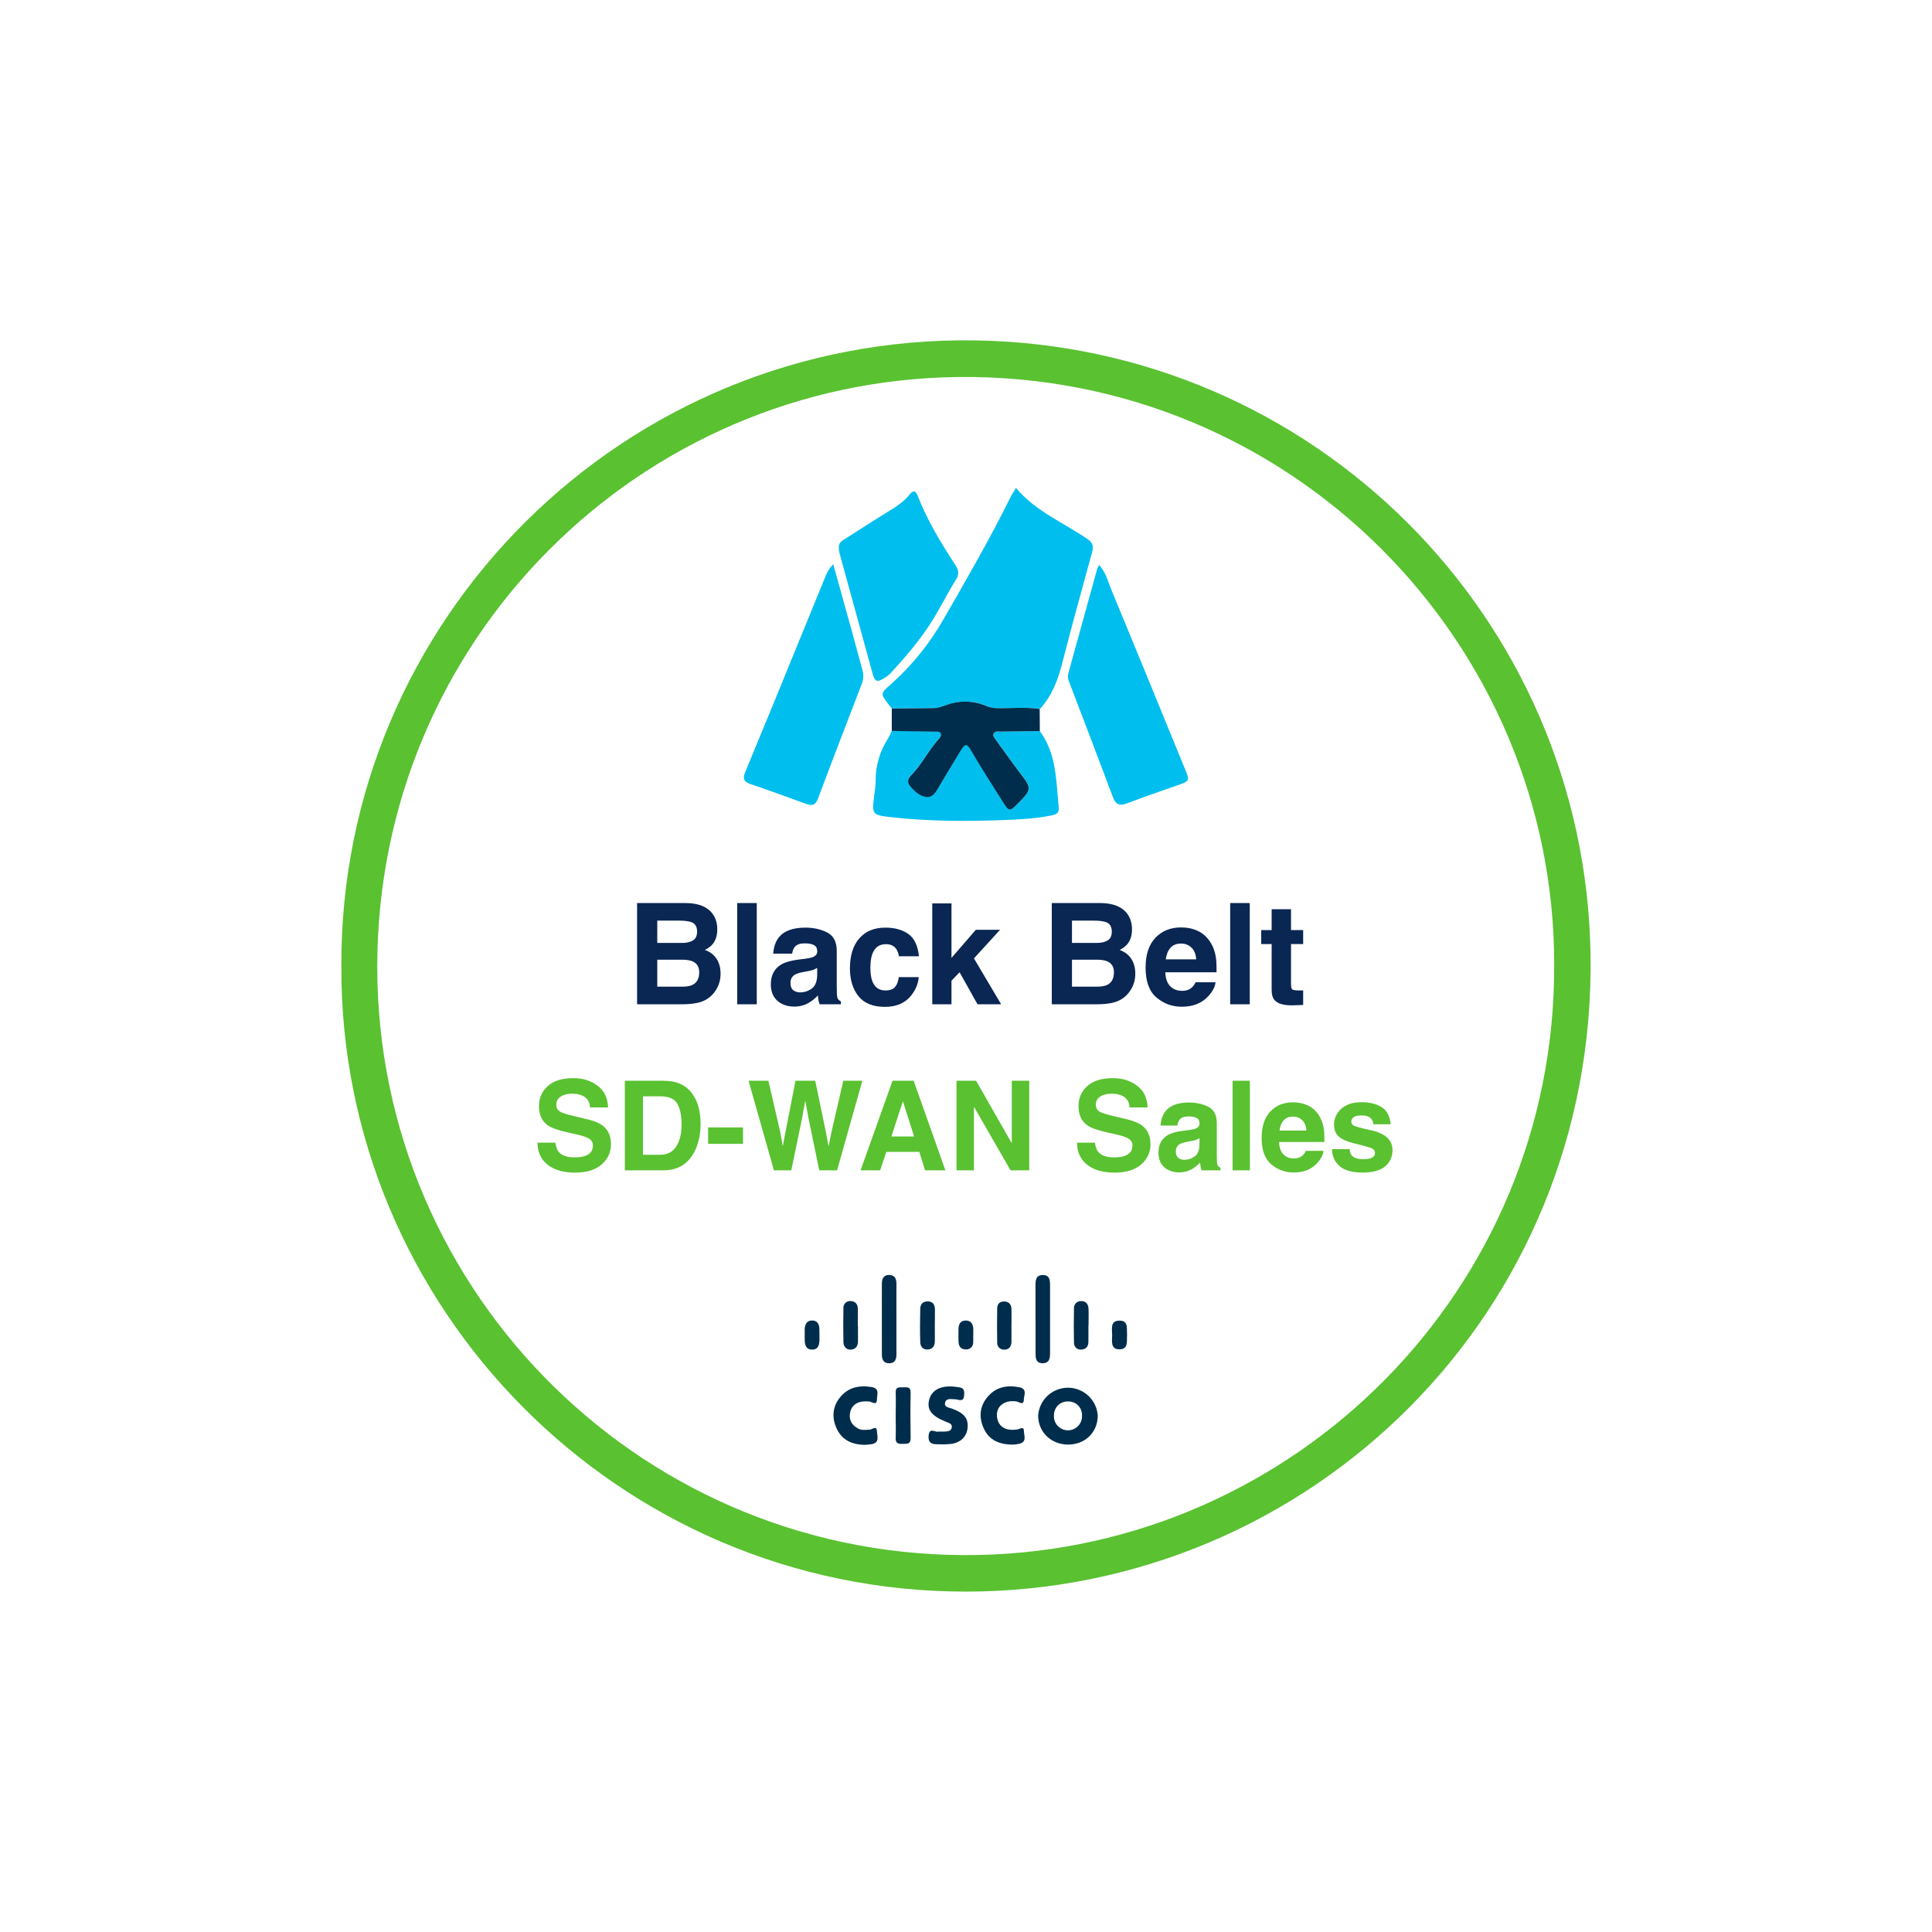 <?xml version="1.0" encoding="UTF-8"?>
<svg xmlns="http://www.w3.org/2000/svg" width="248" height="248" viewBox="0 0 248 248" fill="none">
  <g filter="url(#filter0_d_2764_1691)">
    <rect width="200" height="200" transform="translate(24 20)" fill="white"></rect>
    <g clip-path="url(#clip0_2764_1691)">
      <path d="M43.819 120.084C43.593 75.587 80.059 39.028 125.161 39.694C168.63 40.355 203.441 75.255 204.167 118.439C204.946 164.591 168.028 200.32 123.94 200.306C79.358 200.295 43.661 163.842 43.819 120.084ZM199.503 119.84C199.546 78.513 165.783 43.981 123.11 44.394C82.11 44.802 48.442 78.155 48.426 120.074C48.433 162.164 83.024 196.484 125.632 195.604C166.11 194.763 199.661 161.615 199.503 119.84V119.84Z" fill="#5AC131"></path>
      <path d="M114.488 86.945C114.366 86.803 114.24 86.665 114.127 86.517C112.956 84.982 112.999 85.037 114.445 83.757C117.102 81.372 119.358 78.575 121.124 75.472C124.086 70.332 127.053 65.192 129.687 59.872C129.883 59.475 130.138 59.105 130.413 58.631C132.958 61.666 136.559 63.099 139.664 65.246C140.318 65.698 140.377 66.194 140.187 66.887C138.888 71.625 137.57 76.363 136.352 81.131C135.79 83.306 135.025 85.339 133.486 87.015C131.593 86.72 129.691 86.959 127.794 86.896C127.288 86.849 126.795 86.715 126.336 86.499C124.795 85.92 123.098 85.913 121.553 86.478C120.991 86.677 120.476 86.889 119.883 86.896L114.488 86.945Z" fill="#00BFEE"></path>
      <path d="M141.101 68.525C142.004 69.549 142.257 70.747 142.706 71.83C145.864 79.421 148.962 87.033 152.08 94.637C152.757 96.27 152.742 96.25 151.029 96.841C148.901 97.577 146.776 98.322 144.671 99.123C143.752 99.472 143.229 99.321 142.866 98.349C141.013 93.394 139.118 88.457 137.229 83.513C137.078 83.168 137.046 82.782 137.139 82.417C138.38 77.933 139.618 73.45 140.853 68.967C140.923 68.813 141.006 68.665 141.101 68.525V68.525Z" fill="#00BFEE"></path>
      <path d="M106.959 68.428C107.801 71.451 108.577 74.229 109.346 77.002C109.798 78.665 110.249 80.334 110.7 81.995C110.875 82.573 110.851 83.194 110.632 83.757C108.748 88.66 106.858 93.561 105.014 98.479C104.707 99.298 104.31 99.501 103.507 99.206C101.113 98.324 98.71 97.455 96.287 96.632C95.078 96.219 95.522 95.456 95.813 94.739C97.018 91.783 98.254 88.841 99.464 85.887C101.61 80.646 103.739 75.395 105.892 70.156C106.114 69.507 106.479 68.917 106.959 68.428V68.428Z" fill="#00BFEE"></path>
      <path d="M107.686 66.569C107.593 65.817 107.875 65.551 108.25 65.314C110.249 64.053 112.225 62.758 114.24 61.526C115.179 60.953 116.066 60.35 116.758 59.481C117.146 58.996 117.498 58.863 117.787 59.608C119.028 62.809 120.802 65.725 122.67 68.586C123.058 69.181 123.137 69.714 122.746 70.35C121.562 72.25 120.587 74.267 119.362 76.151C117.866 78.452 116.079 80.503 114.231 82.511C114.044 82.695 113.834 82.853 113.606 82.983C112.562 83.646 112.309 83.552 111.984 82.372C110.581 77.274 109.18 72.176 107.783 67.078C107.738 66.911 107.705 66.741 107.686 66.569V66.569Z" fill="#00BFEE"></path>
      <path d="M133.477 89.842C135.639 92.775 135.562 96.241 135.903 99.619C135.982 100.413 135.528 100.562 134.924 100.684C132.929 101.081 130.898 101.189 128.884 101.264C124.044 101.444 119.202 101.44 114.38 100.896C111.959 100.614 111.912 100.571 112.214 98.132C112.313 97.54 112.374 96.942 112.399 96.343C112.366 94.339 112.94 92.373 114.046 90.702C114.21 90.411 114.354 90.11 114.477 89.799C116.314 89.831 118.15 89.858 119.987 89.892C120.24 89.892 120.556 89.811 120.716 90.061C120.917 90.375 120.664 90.657 120.479 90.86C119.17 92.299 118.349 94.102 116.964 95.483C116.6 95.844 116.393 96.327 116.767 96.799C117.356 97.545 118.094 98.247 119.046 98.283C119.849 98.312 120.226 97.478 120.612 96.839C121.499 95.361 122.37 93.877 123.277 92.41C123.908 91.386 124.105 91.359 124.694 92.387C125.948 94.587 127.324 96.679 128.656 98.809C129.536 100.217 129.579 100.239 130.734 99.064C130.865 98.931 130.993 98.793 131.124 98.66C132.352 97.405 132.336 97.038 131.248 95.623C130.084 94.109 128.992 92.545 127.864 91C127.674 90.736 127.354 90.472 127.588 90.097C127.778 89.804 128.132 89.91 128.421 89.903C130.102 89.883 131.79 89.865 133.477 89.842Z" fill="#00BFEE"></path>
      <path d="M133.477 89.842C131.79 89.865 130.093 89.883 128.414 89.912C128.125 89.912 127.771 89.813 127.582 90.106C127.356 90.472 127.667 90.736 127.857 91.009C128.985 92.554 130.081 94.118 131.241 95.632C132.329 97.047 132.345 97.415 131.117 98.669C130.986 98.802 130.858 98.94 130.727 99.073C129.572 100.248 129.529 100.226 128.649 98.818C127.32 96.688 125.941 94.596 124.689 92.415C124.1 91.386 123.904 91.413 123.272 92.437C122.369 93.904 121.494 95.388 120.607 96.866C120.221 97.505 119.845 98.34 119.041 98.31C118.089 98.274 117.351 97.572 116.763 96.826C116.388 96.354 116.596 95.871 116.959 95.51C118.344 94.129 119.166 92.326 120.474 90.887C120.659 90.684 120.912 90.402 120.711 90.088C120.551 89.838 120.235 89.926 119.982 89.919C118.146 89.885 116.309 89.858 114.472 89.827C114.472 88.868 114.472 87.911 114.472 86.954L119.856 86.896C120.449 86.896 120.964 86.67 121.526 86.478C123.071 85.913 124.768 85.92 126.309 86.499C126.768 86.715 127.261 86.849 127.767 86.896C129.664 86.959 131.566 86.72 133.459 87.015C133.468 87.958 133.474 88.901 133.477 89.842Z" fill="#002D4C"></path>
      <path d="M137.119 181.43C134.933 181.43 133.283 179.851 133.259 177.732C133.319 176.762 133.745 175.851 134.451 175.183C135.157 174.515 136.09 174.14 137.062 174.133C138.034 174.127 138.972 174.49 139.687 175.149C140.401 175.808 140.839 176.713 140.912 177.682C140.919 179.842 139.317 181.423 137.119 181.43ZM137.146 175.9C136.912 175.884 136.676 175.915 136.454 175.993C136.232 176.071 136.028 176.193 135.855 176.352C135.682 176.51 135.543 176.703 135.446 176.917C135.35 177.132 135.298 177.364 135.294 177.599C135.266 177.847 135.29 178.098 135.365 178.336C135.439 178.574 135.562 178.794 135.726 178.982C135.889 179.171 136.09 179.323 136.316 179.43C136.541 179.536 136.786 179.595 137.036 179.602C137.285 179.609 137.533 179.565 137.764 179.471C137.996 179.378 138.205 179.237 138.379 179.059C138.554 178.88 138.689 178.668 138.777 178.434C138.865 178.201 138.903 177.952 138.89 177.703C138.901 177.468 138.864 177.234 138.781 177.014C138.698 176.794 138.571 176.594 138.407 176.425C138.244 176.256 138.048 176.122 137.831 176.032C137.614 175.942 137.381 175.897 137.146 175.9V175.9Z" fill="#002D4C"></path>
      <path d="M111.056 181.466C109.355 181.453 108.096 180.843 107.422 179.424C106.769 178.052 106.826 176.629 107.812 175.394C108.848 174.097 110.235 173.793 111.846 174.041C112.974 174.217 112.566 175.015 112.573 175.591C112.573 176.493 111.943 175.95 111.602 175.909C110.341 175.762 109.414 176.193 109.157 177.184C108.908 178.131 109.247 178.874 110.116 179.357C110.605 179.63 111.129 179.544 111.652 179.512C111.977 179.494 112.541 178.926 112.566 179.738C112.584 180.32 112.963 181.177 111.918 181.376C111.593 181.432 111.255 181.446 111.056 181.466Z" fill="#002D4C"></path>
      <path d="M120.436 179.767C120.75 179.767 120.975 179.767 121.201 179.767C121.621 179.749 122.103 179.727 122.178 179.214C122.241 178.747 121.774 178.648 121.431 178.508C119.534 177.739 118.929 176.929 119.29 175.62C119.651 174.311 120.973 173.761 122.83 174.041C123.329 174.117 123.787 174.102 123.771 174.839C123.757 175.476 123.692 175.889 122.913 175.663C122.765 175.63 122.614 175.614 122.462 175.613C122.011 175.584 121.44 175.496 121.316 176.04C121.174 176.653 121.812 176.672 122.207 176.818C123.769 177.396 124.31 178.057 124.204 179.282C124.107 180.365 123.367 181.146 122.149 181.34C121.59 181.401 121.027 181.419 120.465 181.394C119.743 181.394 119.127 181.347 119.2 180.313C119.288 179.133 120.082 179.914 120.436 179.767Z" fill="#002D4C"></path>
      <path d="M130.01 181.435C128.205 181.435 126.957 180.819 126.289 179.379C125.644 177.982 125.727 176.561 126.74 175.345C127.796 174.063 129.209 173.765 130.802 174.066C131.93 174.275 131.429 175.119 131.422 175.672C131.411 176.453 130.808 175.956 130.497 175.898C128.773 175.629 127.618 176.726 128.056 178.258C128.342 179.266 129.292 179.713 130.621 179.481C130.932 179.426 131.438 179.029 131.438 179.727C131.438 180.261 131.81 180.999 130.987 181.288C130.669 181.378 130.34 181.428 130.01 181.435Z" fill="#002D4C"></path>
      <path d="M115.07 165.331V169.833C115.07 170.46 114.904 170.979 114.168 170.997C113.432 171.015 113.202 170.532 113.202 169.889C113.202 166.85 113.191 163.811 113.202 160.771C113.202 160.153 113.428 159.627 114.168 159.661C114.908 159.695 115.07 160.185 115.07 160.828C115.059 162.328 115.07 163.829 115.07 165.34V165.331Z" fill="#002D4C"></path>
      <path d="M132.92 165.336C132.92 163.912 132.92 162.486 132.92 161.062C132.92 160.386 132.94 159.691 133.823 159.668C134.793 159.643 134.791 160.399 134.788 161.105C134.788 163.914 134.788 166.726 134.788 169.537C134.788 170.252 134.788 170.986 133.832 170.988C132.929 170.988 132.929 170.27 132.929 169.607C132.929 168.183 132.929 166.76 132.929 165.336H132.92Z" fill="#002D4C"></path>
      <path d="M114.978 177.696C114.978 176.721 115.012 175.744 114.978 174.763C114.942 173.953 115.481 174.102 115.95 174.086C116.42 174.07 116.912 173.989 116.894 174.781C116.848 176.73 116.862 178.682 116.894 180.631C116.894 181.396 116.426 181.329 115.923 181.34C115.42 181.351 114.946 181.356 114.976 180.611C115.012 179.636 114.976 178.659 114.976 177.678L114.978 177.696Z" fill="#002D4C"></path>
      <path d="M110.134 166.211C110.134 166.888 110.134 167.565 110.134 168.231C110.12 168.851 109.773 169.241 109.168 169.246C108.602 169.246 108.277 168.829 108.266 168.285C108.239 166.829 108.234 165.37 108.266 163.914C108.257 163.79 108.275 163.665 108.32 163.549C108.364 163.432 108.434 163.327 108.525 163.241C108.615 163.155 108.723 163.089 108.841 163.05C108.959 163.01 109.085 162.997 109.209 163.012C109.784 163.037 110.096 163.404 110.111 163.959C110.141 164.706 110.111 165.455 110.111 166.202L110.134 166.211Z" fill="#002D4C"></path>
      <path d="M139.712 166.159C139.712 166.87 139.73 167.581 139.712 168.289C139.694 168.858 139.371 169.212 138.809 169.235C138.685 169.249 138.559 169.236 138.441 169.197C138.322 169.157 138.214 169.092 138.124 169.006C138.033 168.92 137.963 168.815 137.917 168.698C137.872 168.582 137.853 168.457 137.861 168.332C137.828 166.875 137.828 165.416 137.861 163.957C137.853 163.835 137.87 163.711 137.911 163.596C137.953 163.48 138.018 163.374 138.103 163.285C138.188 163.197 138.291 163.126 138.405 163.08C138.519 163.033 138.641 163.011 138.764 163.014C139.418 162.998 139.703 163.427 139.73 164.018C139.761 164.727 139.73 165.44 139.73 166.15L139.712 166.159Z" fill="#002D4C"></path>
      <path d="M119.998 166.184C119.998 166.861 120.01 167.538 119.998 168.215C119.983 168.833 119.662 169.224 119.03 169.23C118.399 169.237 118.139 168.779 118.128 168.274C118.083 166.848 118.092 165.417 118.128 163.987C118.139 163.443 118.437 163.062 119.042 163.05C119.719 163.037 119.989 163.436 120.01 164.043C120.016 164.756 120.001 165.469 119.998 166.184Z" fill="#002D4C"></path>
      <path d="M129.831 166.047C129.831 166.796 129.854 167.547 129.831 168.303C129.809 168.853 129.52 169.244 128.929 169.248C128.805 169.258 128.681 169.24 128.564 169.197C128.447 169.154 128.342 169.086 128.254 168.998C128.166 168.911 128.098 168.805 128.055 168.688C128.012 168.572 127.994 168.447 128.004 168.323C127.978 166.861 127.978 165.399 128.004 163.937C128.004 163.355 128.376 163.034 128.958 163.064C129.54 163.093 129.816 163.477 129.836 164.027C129.858 164.704 129.836 165.381 129.836 166.058L129.831 166.047Z" fill="#002D4C"></path>
      <path d="M105.19 167.455C105.19 167.603 105.19 167.752 105.19 167.906C105.19 168.596 105.064 169.26 104.215 169.239C103.446 169.226 103.295 168.607 103.297 167.955C103.297 167.504 103.297 167.053 103.297 166.615C103.322 165.983 103.575 165.487 104.276 165.503C104.978 165.519 105.179 166.051 105.179 166.676C105.19 166.933 105.19 167.193 105.19 167.455Z" fill="#002D4C"></path>
      <path d="M144.676 167.364C144.61 168.107 144.876 169.169 143.757 169.203C142.514 169.246 142.756 168.136 142.762 167.358C142.762 166.624 142.476 165.553 143.649 165.525C144.919 165.485 144.603 166.588 144.676 167.364Z" fill="#002D4C"></path>
      <path d="M124.926 167.416C124.926 167.714 124.944 168.014 124.926 168.319C124.928 168.441 124.905 168.563 124.858 168.676C124.811 168.789 124.741 168.891 124.653 168.975C124.564 169.06 124.459 169.126 124.345 169.168C124.23 169.21 124.107 169.228 123.985 169.221C123.408 169.221 123.083 168.876 123.047 168.319C123.01 167.761 123.047 167.191 123.035 166.638C123.035 165.995 123.274 165.51 123.978 165.51C124.682 165.51 124.922 166.001 124.933 166.638C124.933 166.899 124.933 167.161 124.933 167.423L124.926 167.416Z" fill="#002D4C"></path>
      <path d="M84.37 114.176V117.04H87.56C88.13 117.04 88.592 116.934 88.944 116.723C89.303 116.505 89.482 116.124 89.482 115.577C89.482 114.972 89.247 114.572 88.777 114.378C88.371 114.243 87.854 114.176 87.225 114.176H84.37ZM84.37 119.191V122.654H87.56C88.13 122.654 88.574 122.578 88.891 122.425C89.467 122.143 89.755 121.603 89.755 120.804C89.755 120.128 89.476 119.664 88.918 119.411C88.606 119.27 88.168 119.197 87.605 119.191H84.37ZM88.089 111.919C89.681 111.943 90.81 112.404 91.474 113.303C91.873 113.855 92.073 114.517 92.073 115.286C92.073 116.079 91.873 116.717 91.474 117.199C91.25 117.469 90.921 117.716 90.487 117.939C91.15 118.18 91.65 118.562 91.985 119.085C92.326 119.608 92.496 120.242 92.496 120.989C92.496 121.758 92.302 122.449 91.914 123.06C91.668 123.465 91.359 123.806 90.989 124.082C90.572 124.4 90.078 124.617 89.508 124.734C88.944 124.852 88.33 124.911 87.666 124.911H81.779V111.919H88.089ZM97.141 124.911H94.629V111.919H97.141V124.911ZM104.897 120.24C104.738 120.339 104.577 120.422 104.412 120.486C104.253 120.545 104.033 120.601 103.751 120.654L103.187 120.76C102.658 120.854 102.279 120.968 102.05 121.103C101.662 121.332 101.468 121.688 101.468 122.17C101.468 122.599 101.586 122.91 101.821 123.104C102.062 123.292 102.353 123.386 102.693 123.386C103.234 123.386 103.731 123.227 104.183 122.91C104.641 122.593 104.879 122.014 104.897 121.174V120.24ZM103.372 119.067C103.836 119.009 104.168 118.935 104.368 118.847C104.726 118.694 104.906 118.456 104.906 118.133C104.906 117.739 104.768 117.469 104.491 117.322C104.221 117.169 103.822 117.093 103.293 117.093C102.699 117.093 102.279 117.24 102.032 117.534C101.856 117.751 101.739 118.045 101.68 118.415H99.256C99.309 117.575 99.544 116.884 99.961 116.344C100.625 115.498 101.765 115.075 103.381 115.075C104.433 115.075 105.367 115.283 106.184 115.7C107 116.118 107.409 116.905 107.409 118.063V122.469C107.409 122.775 107.415 123.145 107.426 123.58C107.444 123.909 107.494 124.132 107.576 124.25C107.659 124.367 107.782 124.464 107.946 124.541V124.911H105.214C105.138 124.717 105.085 124.535 105.056 124.364C105.026 124.194 105.003 124 104.985 123.783C104.638 124.159 104.239 124.479 103.786 124.743C103.246 125.055 102.635 125.21 101.953 125.21C101.084 125.21 100.364 124.964 99.794 124.47C99.23 123.971 98.948 123.266 98.948 122.355C98.948 121.174 99.403 120.319 100.314 119.79C100.813 119.502 101.548 119.296 102.517 119.173L103.372 119.067ZM115.385 118.75C115.338 118.392 115.218 118.068 115.024 117.781C114.742 117.393 114.304 117.199 113.711 117.199C112.864 117.199 112.286 117.619 111.974 118.459C111.81 118.906 111.727 119.499 111.727 120.24C111.727 120.945 111.81 121.512 111.974 121.941C112.274 122.74 112.838 123.139 113.666 123.139C114.254 123.139 114.671 122.981 114.918 122.663C115.165 122.346 115.315 121.935 115.368 121.429H117.932C117.874 122.193 117.597 122.916 117.104 123.598C116.316 124.696 115.15 125.246 113.605 125.246C112.059 125.246 110.923 124.787 110.194 123.871C109.465 122.954 109.101 121.764 109.101 120.301C109.101 118.65 109.504 117.366 110.308 116.45C111.113 115.533 112.224 115.075 113.64 115.075C114.845 115.075 115.829 115.345 116.593 115.886C117.362 116.426 117.818 117.381 117.959 118.75H115.385ZM119.669 111.963H122.136V118.962L125.265 115.348H128.377L125.019 119.023L128.509 124.911H125.477L123.176 120.804L122.136 121.888V124.911H119.669V111.963ZM137.604 114.176V117.04H140.795C141.365 117.04 141.826 116.934 142.179 116.723C142.537 116.505 142.716 116.124 142.716 115.577C142.716 114.972 142.481 114.572 142.011 114.378C141.606 114.243 141.089 114.176 140.46 114.176H137.604ZM137.604 119.191V122.654H140.795C141.365 122.654 141.809 122.578 142.126 122.425C142.702 122.143 142.99 121.603 142.99 120.804C142.99 120.128 142.71 119.664 142.152 119.411C141.841 119.27 141.403 119.197 140.839 119.191H137.604ZM141.324 111.919C142.916 111.943 144.044 112.404 144.708 113.303C145.108 113.855 145.308 114.517 145.308 115.286C145.308 116.079 145.108 116.717 144.708 117.199C144.485 117.469 144.156 117.716 143.721 117.939C144.385 118.18 144.885 118.562 145.219 119.085C145.56 119.608 145.731 120.242 145.731 120.989C145.731 121.758 145.537 122.449 145.149 123.06C144.902 123.465 144.594 123.806 144.224 124.082C143.806 124.4 143.313 124.617 142.743 124.734C142.179 124.852 141.565 124.911 140.901 124.911H135.013V111.919H141.324ZM151.601 117.119C151.019 117.119 150.566 117.302 150.243 117.666C149.926 118.03 149.726 118.524 149.644 119.147H153.548C153.507 118.483 153.305 117.98 152.94 117.639C152.582 117.293 152.135 117.119 151.601 117.119ZM151.601 115.048C152.4 115.048 153.119 115.198 153.76 115.498C154.4 115.797 154.929 116.27 155.346 116.917C155.722 117.487 155.966 118.148 156.078 118.9C156.143 119.341 156.169 119.975 156.157 120.804H149.582C149.617 121.767 149.92 122.443 150.49 122.831C150.837 123.072 151.254 123.192 151.742 123.192C152.259 123.192 152.679 123.045 153.002 122.751C153.178 122.593 153.334 122.372 153.469 122.09H156.034C155.969 122.66 155.672 123.239 155.144 123.827C154.321 124.761 153.169 125.228 151.689 125.228C150.467 125.228 149.388 124.834 148.454 124.047C147.52 123.26 147.053 121.979 147.053 120.204C147.053 118.541 147.473 117.266 148.313 116.379C149.159 115.492 150.255 115.048 151.601 115.048ZM160.423 124.911H157.911V111.919H160.423V124.911ZM161.895 117.181V115.392H163.235V112.713H165.72V115.392H167.28V117.181H165.72V122.258C165.72 122.652 165.77 122.898 165.87 122.998C165.97 123.092 166.275 123.139 166.787 123.139C166.863 123.139 166.942 123.139 167.024 123.139C167.113 123.133 167.198 123.127 167.28 123.122V124.999L166.09 125.043C164.903 125.084 164.092 124.878 163.658 124.426C163.376 124.138 163.235 123.694 163.235 123.095V117.181H161.895Z" fill="#0A2653"></path>
      <path d="M71.291 142.678C71.364 143.204 71.507 143.596 71.72 143.856C72.11 144.329 72.778 144.566 73.725 144.566C74.291 144.566 74.752 144.503 75.105 144.379C75.776 144.139 76.111 143.695 76.111 143.045C76.111 142.665 75.945 142.372 75.612 142.164C75.279 141.961 74.757 141.782 74.045 141.626L72.828 141.353C71.632 141.082 70.805 140.788 70.348 140.471C69.573 139.941 69.186 139.112 69.186 137.983C69.186 136.954 69.56 136.099 70.309 135.418C71.058 134.736 72.157 134.396 73.608 134.396C74.819 134.396 75.851 134.718 76.704 135.363C77.562 136.002 78.012 136.933 78.053 138.155H75.745C75.703 137.463 75.402 136.972 74.84 136.681C74.466 136.489 74 136.392 73.444 136.392C72.825 136.392 72.331 136.517 71.962 136.767C71.593 137.016 71.409 137.365 71.409 137.812C71.409 138.223 71.591 138.529 71.954 138.732C72.188 138.867 72.688 139.026 73.452 139.208L75.433 139.684C76.301 139.892 76.956 140.17 77.398 140.518C78.085 141.059 78.428 141.841 78.428 142.866C78.428 143.916 78.025 144.789 77.219 145.486C76.418 146.178 75.285 146.523 73.818 146.523C72.321 146.523 71.143 146.183 70.285 145.502C69.427 144.815 68.999 143.874 68.999 142.678H71.291ZM82.538 136.728V144.23H84.753C85.886 144.23 86.677 143.672 87.124 142.554C87.368 141.94 87.49 141.21 87.49 140.362C87.49 139.192 87.306 138.295 86.936 137.671C86.573 137.042 85.845 136.728 84.753 136.728H82.538ZM85.158 134.731C85.871 134.742 86.463 134.825 86.936 134.981C87.742 135.246 88.395 135.732 88.894 136.439C89.294 137.011 89.567 137.63 89.713 138.295C89.859 138.961 89.931 139.595 89.931 140.198C89.931 141.727 89.624 143.022 89.011 144.082C88.179 145.512 86.895 146.227 85.158 146.227H80.206V134.731H85.158ZM90.898 140.721H95.375V142.827H90.898V140.721ZM98.635 134.731L100.156 141.314L100.483 143.146L100.819 141.353L102.113 134.731H104.648L106.013 141.314L106.364 143.146L106.715 141.384L108.251 134.731H110.692L107.456 146.227H105.163L103.775 139.504L103.369 137.282L102.964 139.504L101.575 146.227H99.345L96.085 134.731H98.635ZM114.42 141.883H117.337L115.902 137.359L114.42 141.883ZM114.569 134.731H117.283L121.354 146.227H118.749L118.008 143.864H113.773L112.978 146.227H110.466L114.569 134.731ZM122.781 134.731H125.3L129.878 142.756V134.731H132.117V146.227H129.714L125.019 138.061V146.227H122.781V134.731ZM140.547 142.678C140.62 143.204 140.763 143.596 140.976 143.856C141.366 144.329 142.034 144.566 142.981 144.566C143.547 144.566 144.008 144.503 144.361 144.379C145.032 144.139 145.367 143.695 145.367 143.045C145.367 142.665 145.201 142.372 144.868 142.164C144.535 141.961 144.013 141.782 143.3 141.626L142.084 141.353C140.888 141.082 140.061 140.788 139.604 140.471C138.829 139.941 138.442 139.112 138.442 137.983C138.442 136.954 138.816 136.099 139.565 135.418C140.313 134.736 141.413 134.396 142.864 134.396C144.075 134.396 145.107 134.718 145.96 135.363C146.818 136.002 147.268 136.933 147.309 138.155H145.001C144.959 137.463 144.657 136.972 144.096 136.681C143.722 136.489 143.256 136.392 142.7 136.392C142.081 136.392 141.587 136.517 141.218 136.767C140.849 137.016 140.664 137.365 140.664 137.812C140.664 138.223 140.846 138.529 141.21 138.732C141.444 138.867 141.943 139.026 142.708 139.208L144.689 139.684C145.557 139.892 146.212 140.17 146.654 140.518C147.34 141.059 147.683 141.841 147.683 142.866C147.683 143.916 147.281 144.789 146.475 145.486C145.674 146.178 144.54 146.523 143.074 146.523C141.577 146.523 140.399 146.183 139.541 145.502C138.683 144.815 138.254 143.874 138.254 142.678H140.547ZM153.97 142.094C153.829 142.182 153.686 142.255 153.541 142.312C153.4 142.364 153.205 142.413 152.956 142.46L152.457 142.554C151.989 142.637 151.653 142.738 151.45 142.858C151.107 143.061 150.936 143.375 150.936 143.802C150.936 144.181 151.04 144.457 151.248 144.628C151.461 144.795 151.718 144.878 152.02 144.878C152.498 144.878 152.937 144.737 153.338 144.457C153.743 144.176 153.954 143.664 153.97 142.92V142.094ZM152.62 141.056C153.031 141.004 153.325 140.939 153.502 140.861C153.819 140.726 153.977 140.516 153.977 140.23C153.977 139.881 153.855 139.642 153.611 139.512C153.372 139.377 153.018 139.309 152.55 139.309C152.025 139.309 151.653 139.439 151.435 139.699C151.279 139.892 151.175 140.152 151.123 140.479H148.978C149.025 139.736 149.233 139.125 149.602 138.646C150.19 137.898 151.198 137.523 152.628 137.523C153.559 137.523 154.386 137.708 155.108 138.077C155.831 138.446 156.192 139.143 156.192 140.167V144.067C156.192 144.337 156.197 144.665 156.208 145.049C156.223 145.341 156.268 145.538 156.34 145.642C156.413 145.746 156.522 145.832 156.668 145.899V146.227H154.25C154.183 146.055 154.136 145.894 154.11 145.744C154.084 145.593 154.063 145.421 154.048 145.229C153.741 145.562 153.387 145.845 152.987 146.079C152.509 146.354 151.968 146.492 151.365 146.492C150.595 146.492 149.958 146.274 149.454 145.837C148.955 145.395 148.705 144.771 148.705 143.965C148.705 142.92 149.108 142.164 149.914 141.696C150.356 141.441 151.006 141.259 151.864 141.15L152.62 141.056ZM160.443 146.227H158.22V134.731H160.443V146.227ZM165.972 139.333C165.458 139.333 165.057 139.494 164.771 139.816C164.491 140.139 164.314 140.575 164.241 141.126H167.696C167.66 140.539 167.48 140.094 167.158 139.793C166.841 139.486 166.445 139.333 165.972 139.333ZM165.972 137.5C166.679 137.5 167.316 137.632 167.883 137.898C168.45 138.163 168.918 138.581 169.287 139.153C169.62 139.658 169.835 140.243 169.934 140.908C169.991 141.298 170.015 141.86 170.004 142.593H164.186C164.218 143.445 164.485 144.043 164.99 144.386C165.296 144.6 165.666 144.706 166.097 144.706C166.555 144.706 166.926 144.576 167.212 144.316C167.368 144.176 167.506 143.981 167.626 143.731H169.895C169.838 144.236 169.576 144.748 169.108 145.268C168.38 146.094 167.361 146.508 166.05 146.508C164.969 146.508 164.015 146.159 163.188 145.463C162.361 144.766 161.948 143.633 161.948 142.062C161.948 140.591 162.32 139.463 163.063 138.678C163.812 137.892 164.782 137.5 165.972 137.5ZM173.241 143.513C173.288 143.908 173.389 144.189 173.545 144.355C173.821 144.652 174.33 144.8 175.074 144.8C175.511 144.8 175.856 144.735 176.111 144.605C176.371 144.475 176.501 144.28 176.501 144.02C176.501 143.77 176.397 143.581 176.189 143.451C175.981 143.321 175.209 143.097 173.873 142.78C172.911 142.541 172.232 142.242 171.837 141.883C171.442 141.529 171.245 141.02 171.245 140.354C171.245 139.569 171.551 138.896 172.165 138.334C172.784 137.768 173.652 137.484 174.77 137.484C175.83 137.484 176.693 137.697 177.359 138.124C178.03 138.545 178.414 139.275 178.513 140.315H176.291C176.259 140.029 176.179 139.803 176.049 139.637C175.804 139.335 175.388 139.184 174.801 139.184C174.317 139.184 173.972 139.26 173.764 139.411C173.561 139.561 173.459 139.738 173.459 139.941C173.459 140.196 173.569 140.38 173.787 140.495C174.005 140.614 174.778 140.82 176.103 141.111C176.987 141.319 177.65 141.633 178.092 142.055C178.529 142.481 178.747 143.014 178.747 143.653C178.747 144.496 178.433 145.185 177.804 145.72C177.18 146.25 176.213 146.516 174.902 146.516C173.566 146.516 172.578 146.235 171.939 145.673C171.304 145.107 170.987 144.386 170.987 143.513H173.241Z" fill="#5AC131"></path>
    </g>
  </g>
  <defs>
    <filter id="filter0_d_2764_1691" x="0" y="0" width="248" height="248" color-interpolation-filters="sRGB">
      <feFlood flood-opacity="0" result="BackgroundImageFix"></feFlood>
      <feColorMatrix in="SourceAlpha" type="matrix" values="0 0 0 0 0 0 0 0 0 0 0 0 0 0 0 0 0 0 127 0" result="hardAlpha"></feColorMatrix>
      <feOffset dy="4"></feOffset>
      <feGaussianBlur stdDeviation="12"></feGaussianBlur>
      <feComposite in2="hardAlpha" operator="out"></feComposite>
      <feColorMatrix type="matrix" values="0 0 0 0 0.252 0 0 0 0 0.095 0 0 0 0 0.487 0 0 0 0.2 0"></feColorMatrix>
      <feBlend mode="normal" in2="BackgroundImageFix" result="effect1_dropShadow_2764_1691"></feBlend>
      <feBlend mode="normal" in="SourceGraphic" in2="effect1_dropShadow_2764_1691" result="shape"></feBlend>
    </filter>
    <clipPath id="clip0_2764_1691">
      <rect width="160.362" height="160.613" fill="white" transform="translate(43.819 39.694)"></rect>
    </clipPath>
  </defs>
</svg>
